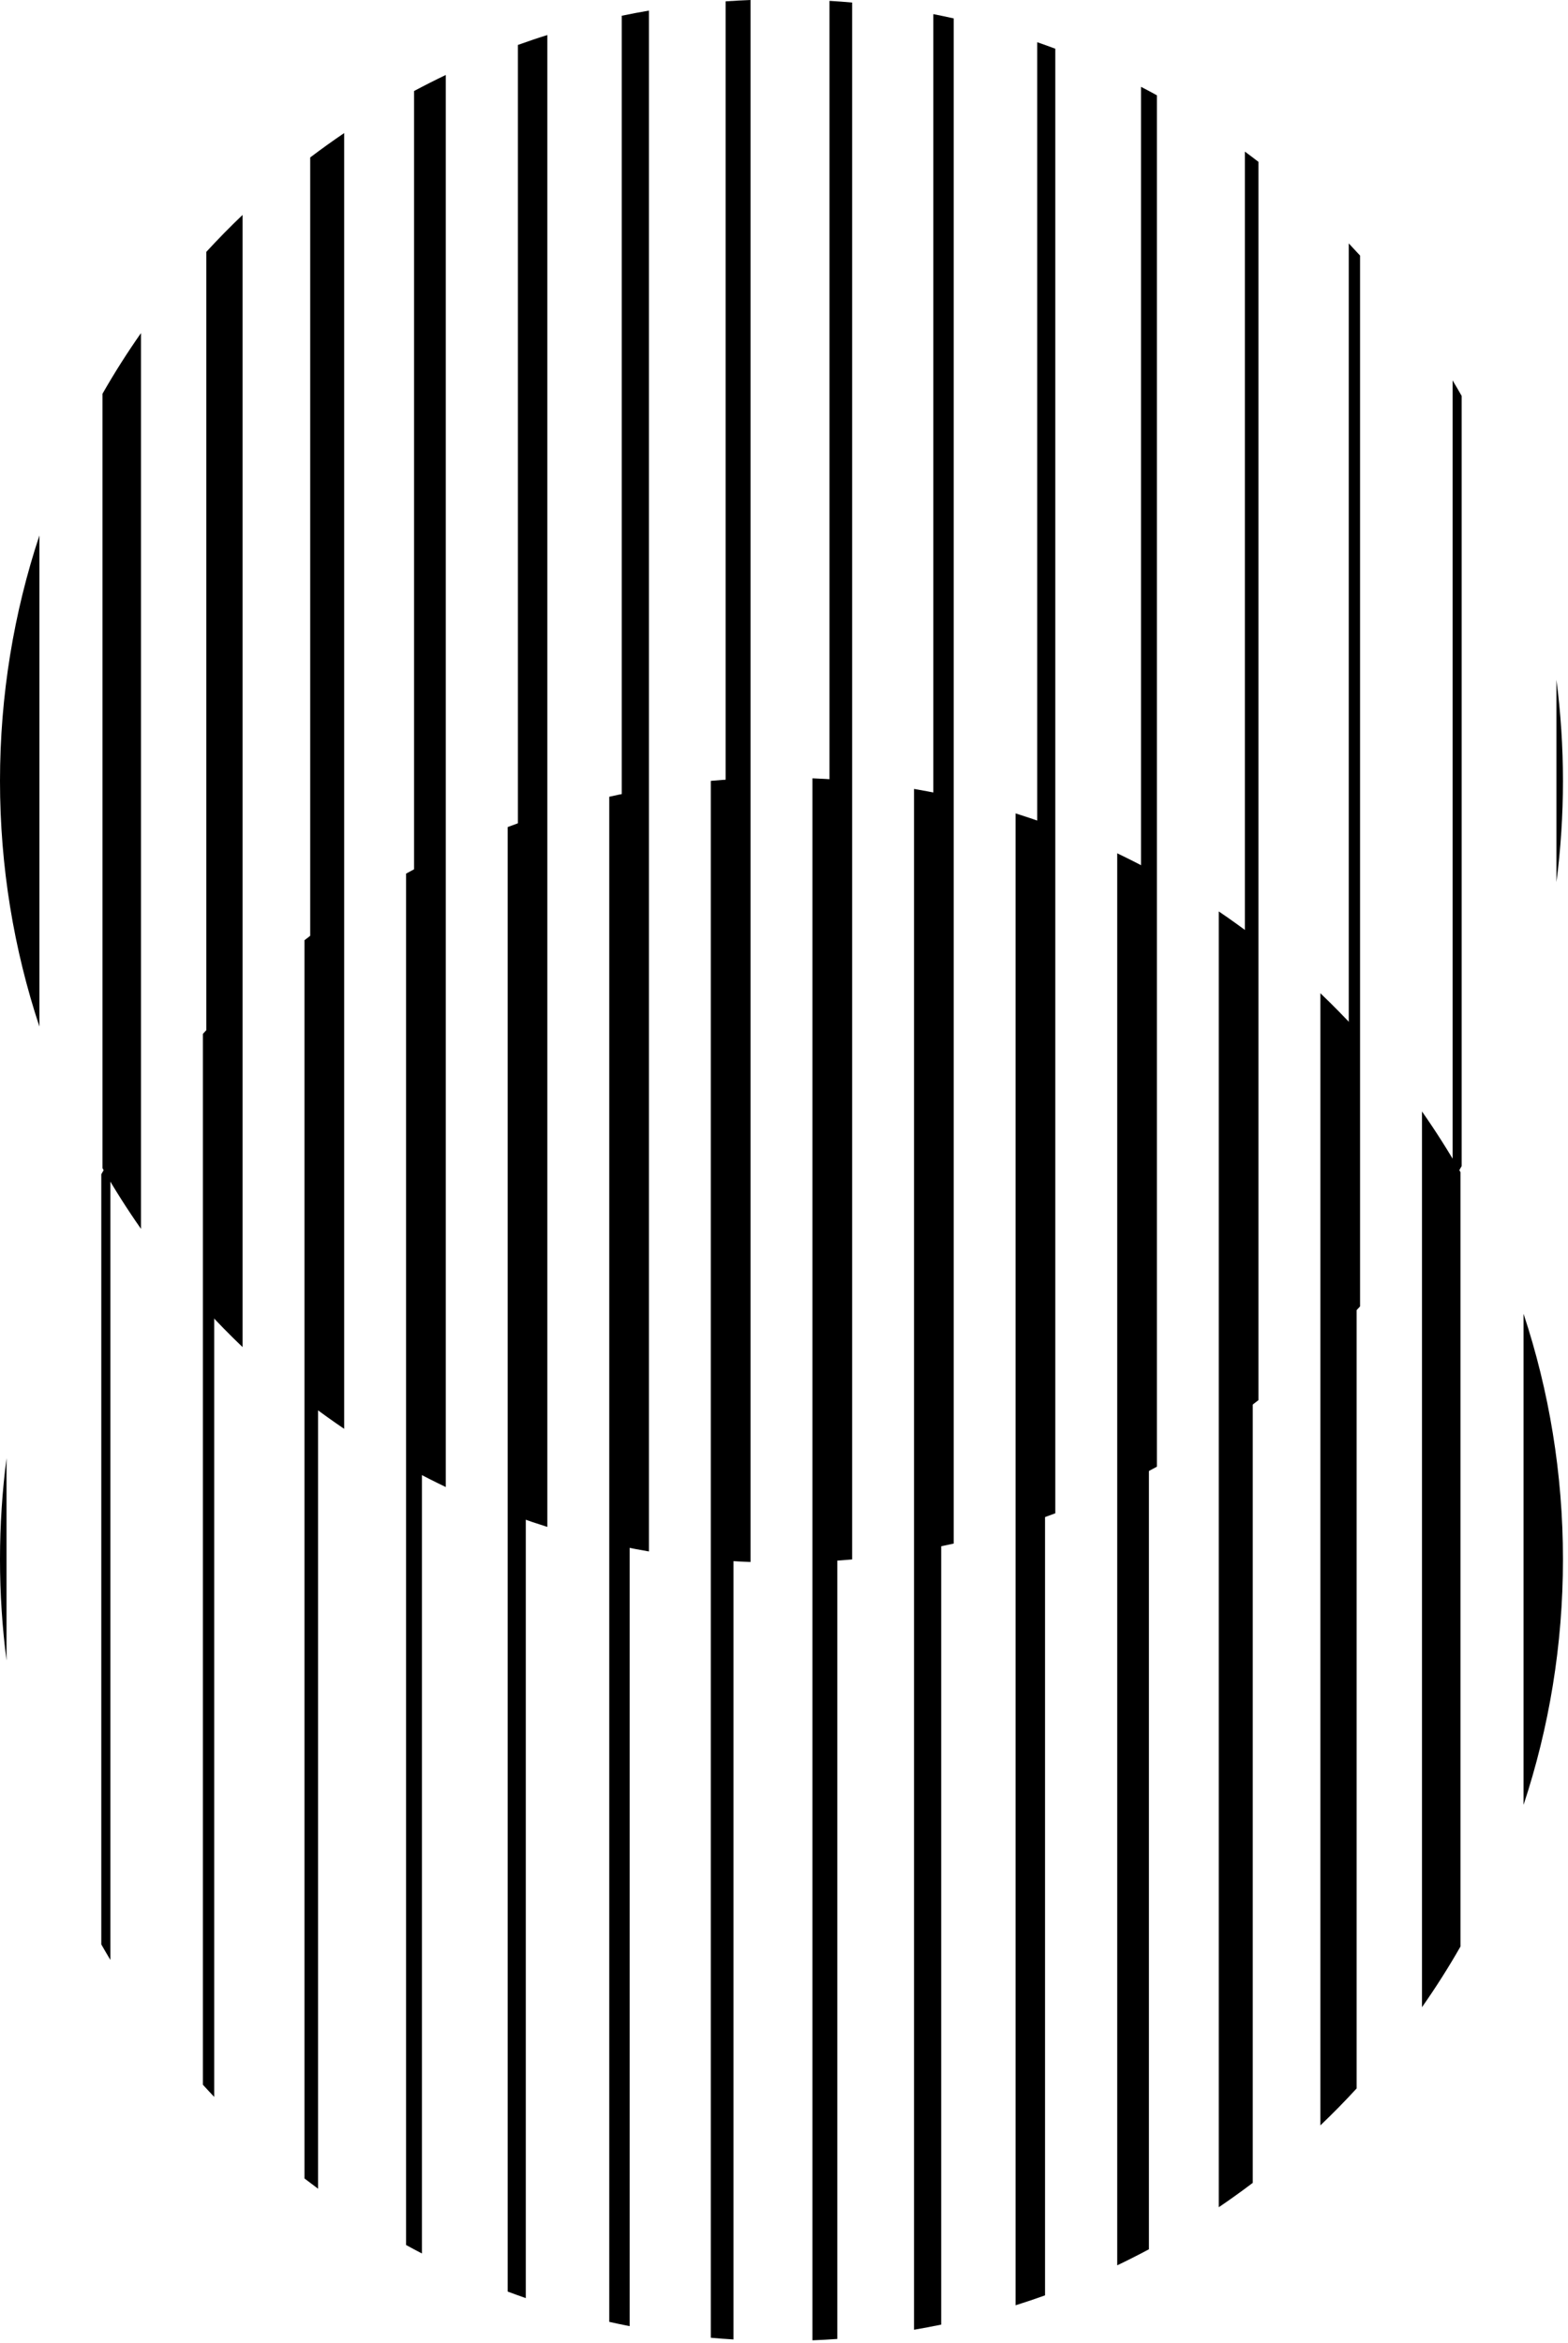 <svg width="231" height="345" viewBox="0 0 231 345" fill="none" xmlns="http://www.w3.org/2000/svg">
<path d="M170.436 14.034C169.665 13.608 168.884 13.193 168.099 12.788V217.223C168.884 216.818 169.66 216.403 170.436 215.978V14.034Z" fill="black"/>
<path d="M122.199 229.887C123.315 229.817 124.426 229.737 125.537 229.637V0.375C124.431 0.275 123.315 0.19 122.199 0.125V229.887Z" fill="black"/>
<path d="M155.468 7.174C154.582 6.844 153.692 6.524 152.801 6.214V223.803C153.697 223.492 154.587 223.172 155.468 222.842V7.174Z" fill="black"/>
<path d="M215.334 58.302C214.899 57.532 214.453 56.771 213.998 56.016V174.001C214.453 173.245 214.899 172.48 215.334 171.714V58.307V58.302Z" fill="black"/>
<path d="M185.398 23.835C184.738 23.325 184.072 22.82 183.396 22.324V207.693C184.072 207.197 184.738 206.692 185.398 206.182V23.835Z" fill="black"/>
<path d="M229.296 100.104V129.903C229.926 125.025 230.257 120.051 230.257 115.003C230.257 109.955 229.926 104.982 229.296 100.104Z" fill="black"/>
<path d="M198.7 194.169C199.261 193.579 199.821 192.978 200.367 192.378V37.634C199.816 37.029 199.261 36.433 198.7 35.843V194.174V194.169Z" fill="black"/>
<path d="M140.501 2.712C139.505 2.487 138.504 2.276 137.498 2.081V227.931C138.504 227.73 139.505 227.52 140.501 227.3V2.712Z" fill="black"/>
<path d="M95.601 1.561C94.26 1.791 92.924 2.041 91.598 2.316V227.705C92.924 227.98 94.26 228.231 95.601 228.461V1.561Z" fill="black"/>
<path d="M20.768 49.051C18.746 51.938 16.849 54.915 15.098 57.987V172.02C16.854 175.092 18.746 178.068 20.768 180.955V49.051Z" fill="black"/>
<path d="M110.57 -0C109.343 0.05 108.117 0.11 106.901 0.2V229.817C108.117 229.902 109.343 229.967 110.57 230.017V-0Z" fill="black"/>
<path d="M65.671 11.041C64.095 11.792 62.538 12.582 61.002 13.403V216.613C62.538 217.433 64.095 218.219 65.671 218.974V11.041Z" fill="black"/>
<path d="M80.634 5.158C79.172 5.613 77.731 6.104 76.295 6.619V223.387C77.726 223.903 79.172 224.388 80.634 224.848V5.158Z" fill="black"/>
<path d="M50.703 19.598C49.002 20.748 47.336 21.949 45.699 23.185V206.817C47.336 208.058 49.002 209.254 50.703 210.404V19.598Z" fill="black"/>
<path d="M5.805 151.166V78.85C2.042 90.222 0 102.375 0 115.008C0 127.641 2.042 139.794 5.805 151.166Z" fill="black"/>
<path d="M35.735 198.362V31.65C33.894 33.401 32.117 35.217 30.395 37.089V192.928C32.117 194.799 33.894 196.615 35.735 198.367V198.362Z" fill="black"/>
<path d="M224.452 193.463V265.78C228.215 254.407 230.257 242.255 230.257 229.621C230.257 216.988 228.215 204.836 224.452 193.463Z" fill="black"/>
<path d="M169.26 128.017C167.724 127.196 166.167 126.411 164.591 125.655V333.583C166.167 332.832 167.724 332.042 169.26 331.221V128.012V128.017Z" fill="black"/>
<path d="M199.861 307.541V151.702C198.14 149.831 196.363 148.015 194.521 146.263V312.975C196.363 311.224 198.14 309.408 199.861 307.536V307.541Z" fill="black"/>
<path d="M184.558 137.803C182.922 136.567 181.255 135.367 179.554 134.216V325.028C181.255 323.877 182.922 322.676 184.558 321.44V137.808V137.803Z" fill="black"/>
<path d="M138.659 116.93C137.333 116.655 135.996 116.404 134.655 116.174V343.069C135.996 342.839 137.333 342.589 138.659 342.314V116.925V116.93Z" fill="black"/>
<path d="M119.688 344.625C120.914 344.575 122.14 344.515 123.356 344.425V114.813C122.14 114.728 120.914 114.663 119.688 114.613V344.625Z" fill="black"/>
<path d="M153.957 121.237C152.526 120.722 151.079 120.237 149.618 119.776V339.467C151.079 339.011 152.521 338.521 153.957 338.006V121.237Z" fill="black"/>
<path d="M215.159 172.605C213.403 169.533 211.511 166.556 209.489 163.669V295.574C211.511 292.687 213.408 289.71 215.159 286.638V172.605Z" fill="black"/>
<path d="M16.259 170.629C15.804 171.385 15.358 172.15 14.923 172.915V286.323C15.358 287.093 15.804 287.854 16.259 288.609V170.624V170.629Z" fill="black"/>
<path d="M0.961 244.521V214.722C0.33 219.6 0 224.573 0 229.622C0 234.67 0.33 239.643 0.961 244.521Z" fill="black"/>
<path d="M31.557 150.456C30.997 151.047 30.436 151.647 29.891 152.247V306.991C30.441 307.597 30.997 308.192 31.557 308.782V150.451V150.456Z" fill="black"/>
<path d="M108.058 114.738C106.942 114.803 105.831 114.888 104.72 114.988V344.25C105.826 344.35 106.942 344.435 108.058 344.5V114.738Z" fill="black"/>
<path d="M62.158 127.401C61.373 127.807 60.597 128.222 59.821 128.647V330.591C60.592 331.016 61.373 331.432 62.158 331.837V127.401Z" fill="black"/>
<path d="M44.858 320.795C45.519 321.305 46.19 321.811 46.86 322.306V136.938C46.19 137.433 45.519 137.938 44.858 138.449V320.795Z" fill="black"/>
<path d="M92.759 116.695C91.754 116.895 90.753 117.1 89.757 117.325V341.909C90.753 342.134 91.754 342.344 92.759 342.539V116.69V116.695Z" fill="black"/>
<path d="M77.461 120.827C76.565 121.137 75.675 121.457 74.794 121.788V337.45C75.68 337.781 76.57 338.101 77.461 338.411V120.822V120.827Z" fill="black"/>
</svg>
